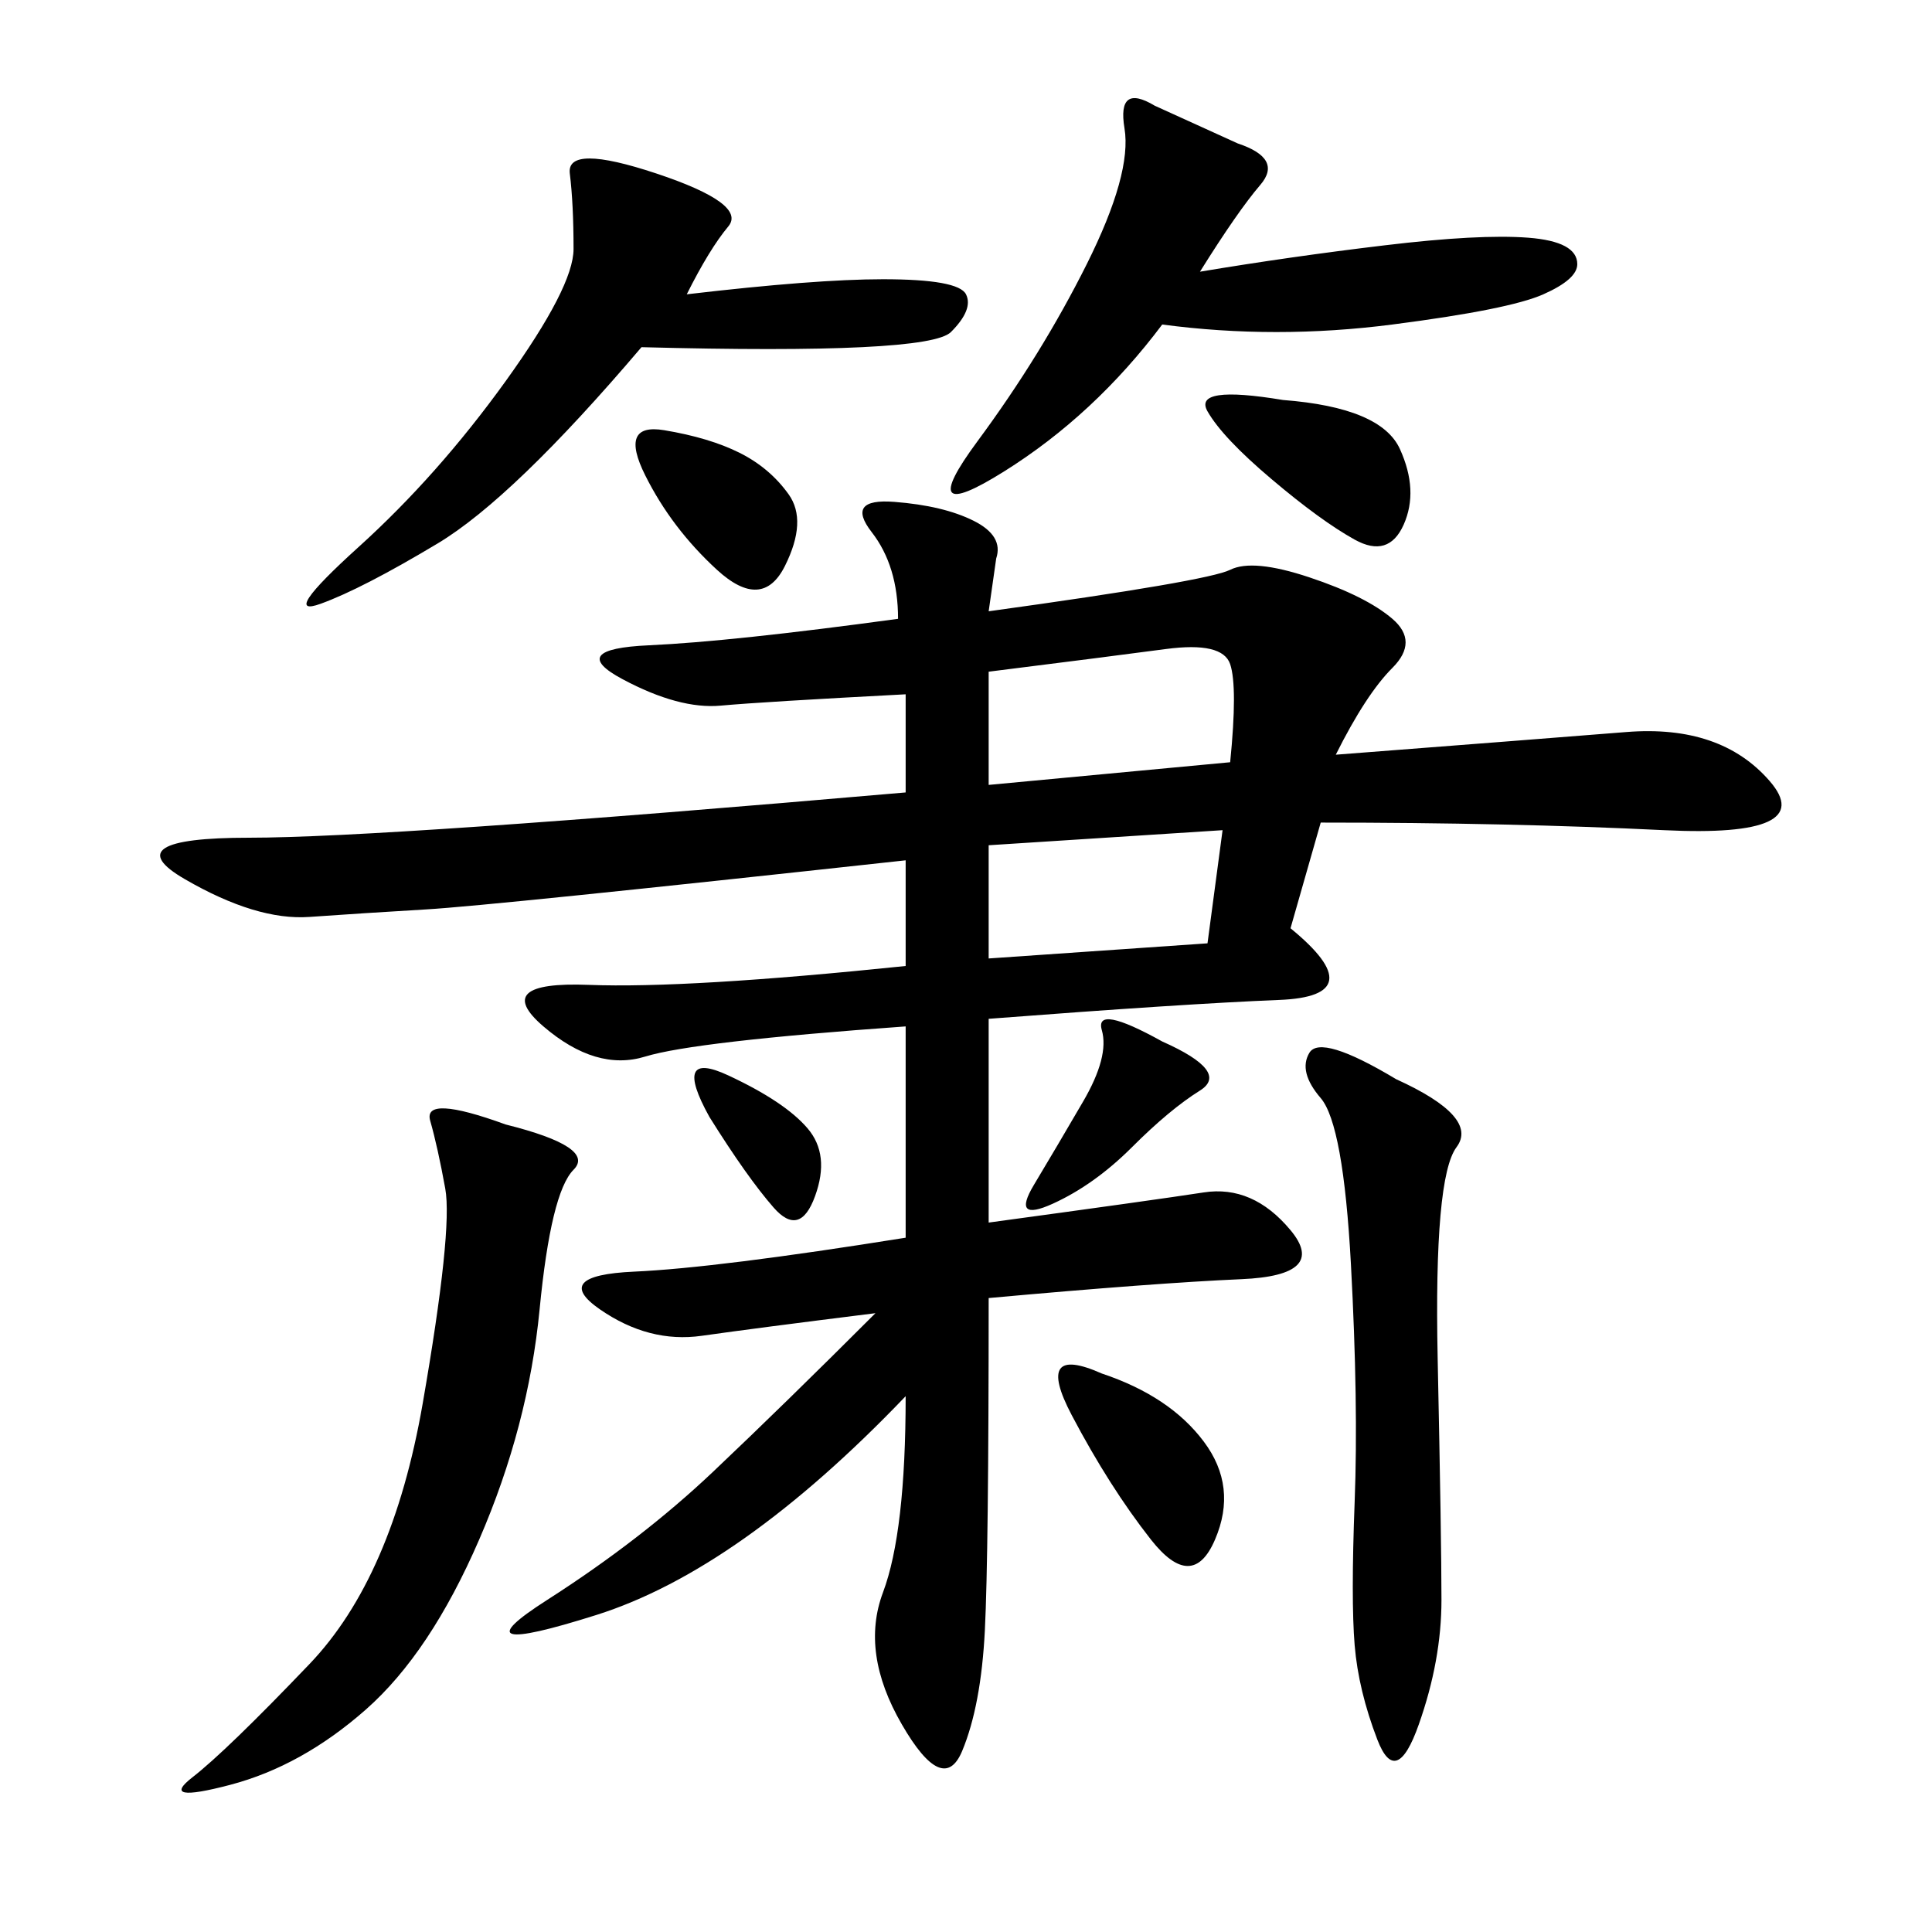 <svg xmlns="http://www.w3.org/2000/svg" xmlns:xlink="http://www.w3.org/1999/xlink" width="300" height="300"><path d="M153.52 94.92Q187.50 90.23 191.02 88.48Q194.53 86.72 203.32 89.65Q212.11 92.58 216.21 96.09Q220.31 99.61 216.21 103.71Q212.11 107.81 207.42 117.19L207.42 117.19Q237.89 114.84 252.54 113.67Q267.19 112.50 274.80 121.29Q282.42 130.08 258.40 128.91Q234.38 127.73 205.08 127.73L205.08 127.73L200.39 144.14Q213.28 154.69 198.63 155.27Q183.98 155.86 153.52 158.20L153.52 158.20L153.52 189.84Q179.30 186.33 186.91 185.16Q194.53 183.98 200.39 191.02Q206.25 198.05 192.77 198.63Q179.30 199.22 153.52 201.56L153.52 201.56Q153.52 241.41 152.93 253.13Q152.34 264.84 149.41 271.88Q146.48 278.91 140.04 267.77Q133.59 256.64 137.11 247.27Q140.63 237.89 140.63 216.80L140.63 216.80Q114.84 243.75 92.58 250.78Q70.31 257.81 84.96 248.44Q99.61 239.06 110.74 228.52Q121.88 217.97 135.94 203.91L135.94 203.91Q117.19 206.25 108.98 207.42Q100.78 208.59 93.16 203.32Q85.55 198.05 98.44 197.46Q111.33 196.88 140.63 192.19L140.63 192.19L140.63 159.38Q107.81 161.72 100.20 164.06Q92.58 166.41 84.38 159.38Q76.17 152.34 91.41 152.93Q106.64 153.52 140.63 150L140.63 150L140.63 133.59Q76.17 140.63 66.21 141.21Q56.25 141.80 48.05 142.38Q39.84 142.97 28.71 136.52Q17.58 130.08 38.67 130.08L38.67 130.08Q59.77 130.08 140.63 123.05L140.63 123.05L140.63 107.81Q118.36 108.98 111.91 109.57Q105.47 110.16 96.68 105.47Q87.89 100.78 100.78 100.20Q113.67 99.61 139.45 96.09L139.45 96.09Q139.45 87.89 135.35 82.62Q131.25 77.34 138.87 77.93Q146.48 78.52 151.17 80.86Q155.86 83.20 154.69 86.72L154.69 86.72L153.52 94.92ZM186.33 42.19Q200.39 39.84 215.04 38.09Q229.69 36.33 237.30 36.91Q244.92 37.50 244.92 41.02L244.92 41.02Q244.92 43.36 239.65 45.70Q234.38 48.05 216.21 50.39Q198.05 52.73 180.47 50.39L180.47 50.39Q169.92 64.45 155.86 73.24Q141.80 82.03 151.76 68.55Q161.72 55.08 168.75 41.02Q175.78 26.95 174.61 19.92Q173.44 12.89 179.30 16.41L179.30 16.41L192.19 22.27Q199.22 24.61 195.70 28.71Q192.19 32.81 186.33 42.19L186.33 42.19ZM78.52 174.61Q92.58 178.13 89.06 181.64Q85.55 185.16 83.79 203.32Q82.03 221.48 74.41 239.06Q66.80 256.64 56.84 265.43Q46.88 274.22 35.74 277.15Q24.61 280.08 29.88 275.98Q35.16 271.88 48.05 258.40Q60.94 244.92 65.63 217.97Q70.31 191.02 69.14 184.57Q67.97 178.13 66.80 174.02Q65.63 169.92 78.52 174.61L78.52 174.61ZM106.64 45.70Q126.56 43.36 137.11 43.36L137.11 43.36Q148.83 43.36 150 45.70Q151.17 48.05 147.66 51.56Q144.14 55.08 99.61 53.91L99.61 53.91Q79.69 77.34 67.97 84.38Q56.25 91.41 49.80 93.75Q43.36 96.09 55.66 84.96Q67.97 73.83 78.52 59.18Q89.06 44.53 89.06 38.67L89.06 38.67Q89.06 31.64 88.48 26.95Q87.89 22.27 101.95 26.95Q116.02 31.64 113.09 35.16Q110.16 38.67 106.64 45.70L106.64 45.70ZM216.80 167.58Q229.69 173.44 226.17 178.13Q222.66 182.81 223.24 210.94Q223.83 239.06 223.83 248.44L223.83 248.44Q223.83 257.81 220.31 267.77Q216.80 277.73 213.87 270.12Q210.94 262.50 210.35 255.47Q209.77 248.44 210.35 233.20Q210.94 217.97 209.77 196.29Q208.59 174.61 205.08 170.51Q201.56 166.41 203.32 163.48Q205.08 160.55 216.80 167.58L216.80 167.58ZM153.52 121.88L191.02 118.36Q192.19 106.64 191.02 103.13Q189.84 99.61 181.05 100.78Q172.27 101.95 153.52 104.30L153.52 104.30L153.52 121.88ZM153.52 148.83L187.50 146.48L189.84 128.91L153.52 131.25L153.52 148.83ZM199.22 62.11Q214.45 63.28 217.38 69.73Q220.31 76.17 217.97 81.45Q215.63 86.72 210.35 83.79Q205.08 80.86 197.46 74.41Q189.84 67.97 187.50 63.87Q185.16 59.77 199.22 62.11L199.22 62.11ZM171.09 213.28Q181.64 216.80 186.91 223.83Q192.19 230.86 188.67 239.06Q185.16 247.27 178.71 239.06Q172.27 230.86 166.41 219.73Q160.55 208.59 171.09 213.28L171.09 213.28ZM103.13 66.80Q110.16 67.97 114.84 70.31Q119.53 72.66 122.46 76.76Q125.39 80.86 121.88 87.89Q118.36 94.92 111.33 88.48Q104.30 82.03 100.20 73.83Q96.09 65.63 103.13 66.80L103.13 66.80ZM180.47 161.72Q191.02 166.41 186.33 169.34Q181.64 172.27 175.78 178.13Q169.92 183.98 163.48 186.91Q157.03 189.84 160.55 183.98Q164.06 178.13 168.16 171.09Q172.27 164.06 171.09 159.96Q169.92 155.86 180.47 161.72L180.47 161.72ZM110.16 173.44Q104.30 162.89 113.09 166.99Q121.88 171.09 125.39 175.20Q128.91 179.30 126.56 185.74Q124.22 192.19 120.12 187.50Q116.02 182.81 110.16 173.44L110.16 173.44Z"/></svg>
